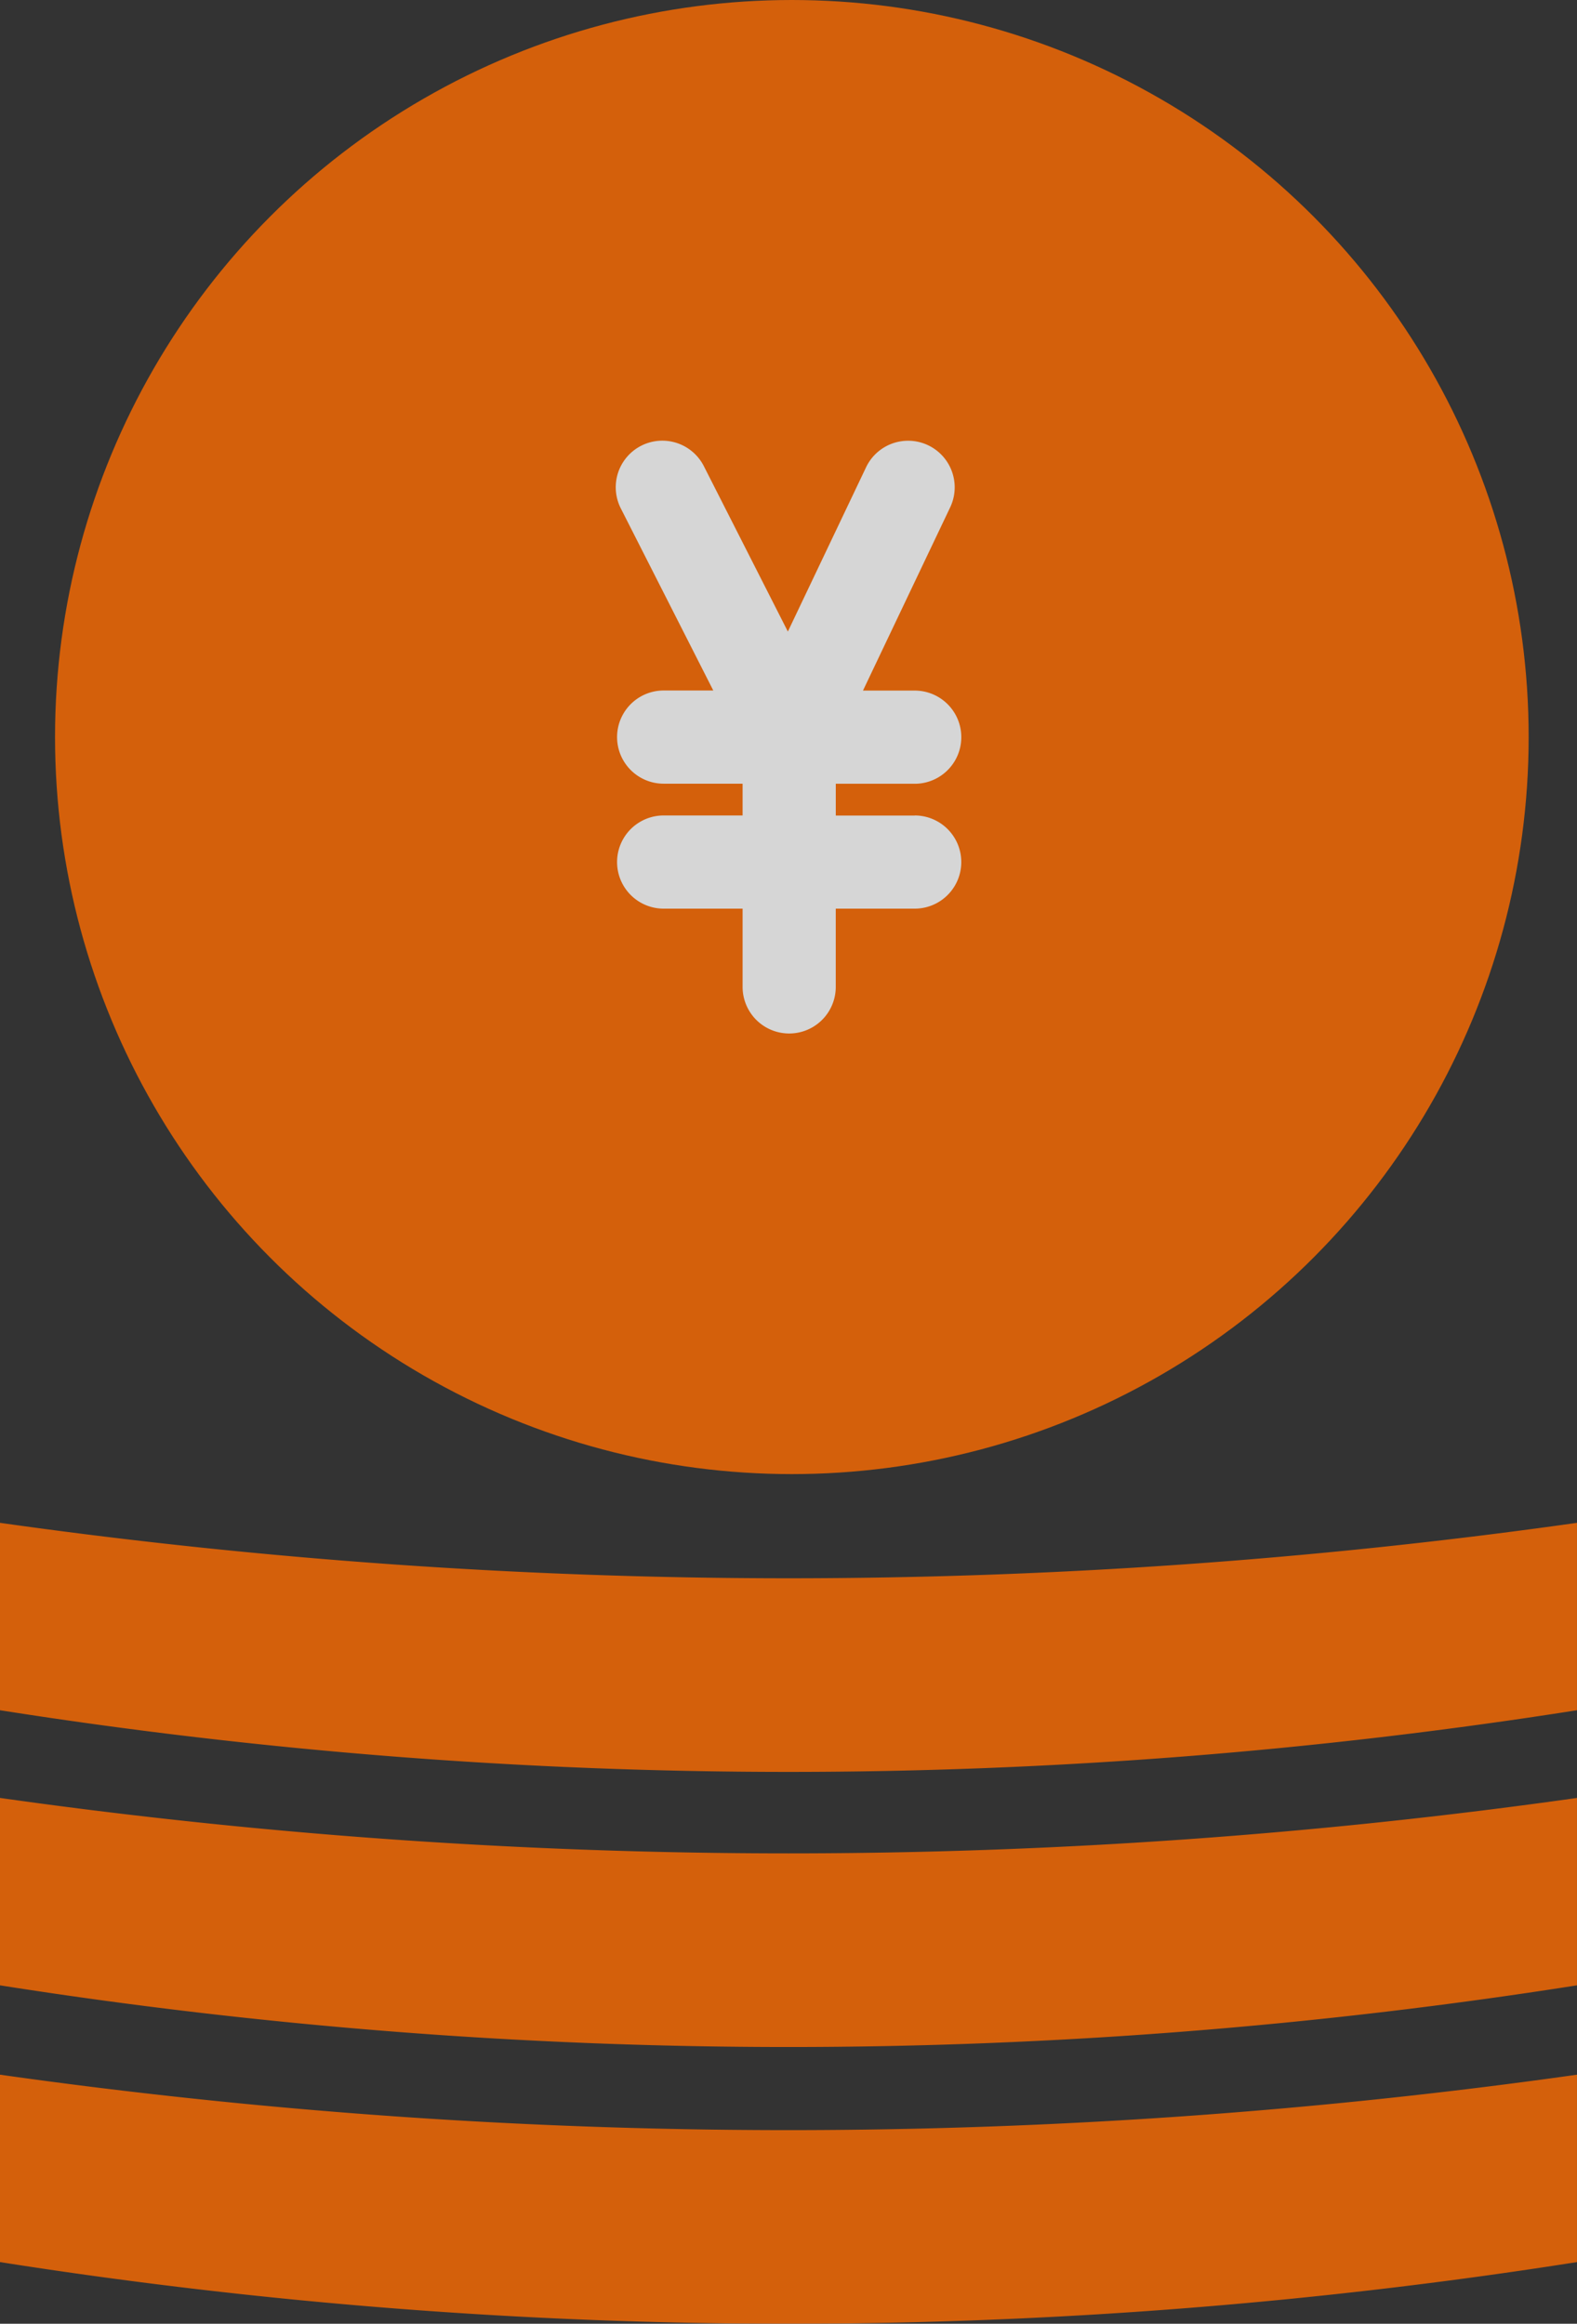 <svg xmlns="http://www.w3.org/2000/svg" width="78.748" height="116" viewBox="0 0 78.748 116"><rect x="0" y="0" width="78.748" height="116" fill="#333333" stroke="none"/><g transform="translate(-82.421 -2945.801)" opacity="0.8"><circle cx="36.793" cy="36.793" r="36.793" transform="translate(85.169 2945.801)" fill="#fc6b01"/><path d="M249.748,742.644a253.324,253.324,0,0,1-78.748,0v-9.355a281.466,281.466,0,0,0,78.748,0Z" transform="translate(-88.58 2316.078)" fill="#fc6b01"/><path d="M249.748,705.644a253.338,253.338,0,0,1-78.748,0v-9.355a281.471,281.471,0,0,0,78.748,0Z" transform="translate(-88.58 2339.263)" fill="#fc6b01"/><path d="M249.748,668.644a253.324,253.324,0,0,1-78.748,0v-9.355a281.471,281.471,0,0,0,78.748,0Z" transform="translate(-88.58 2362.53)" fill="#fc6b01"/><path d="M475.815,1249.808h-3.942v-1.586h3.942a2.326,2.326,0,1,0,0-4.652h-2.584l4.354-9.146a2.325,2.325,0,1,0-4.2-2l-3.905,8.2-4.195-8.257a2.326,2.326,0,1,0-4.147,2.108l4.618,9.091h-2.478a2.326,2.326,0,1,0,0,4.652h3.942v1.586h-3.942a2.326,2.326,0,0,0,0,4.652h3.942v3.906a2.326,2.326,0,0,0,4.652,0v-3.906h3.942a2.326,2.326,0,0,0,0-4.652Z" transform="translate(-347.717 1736.704)" fill="#fff"/></g></svg>